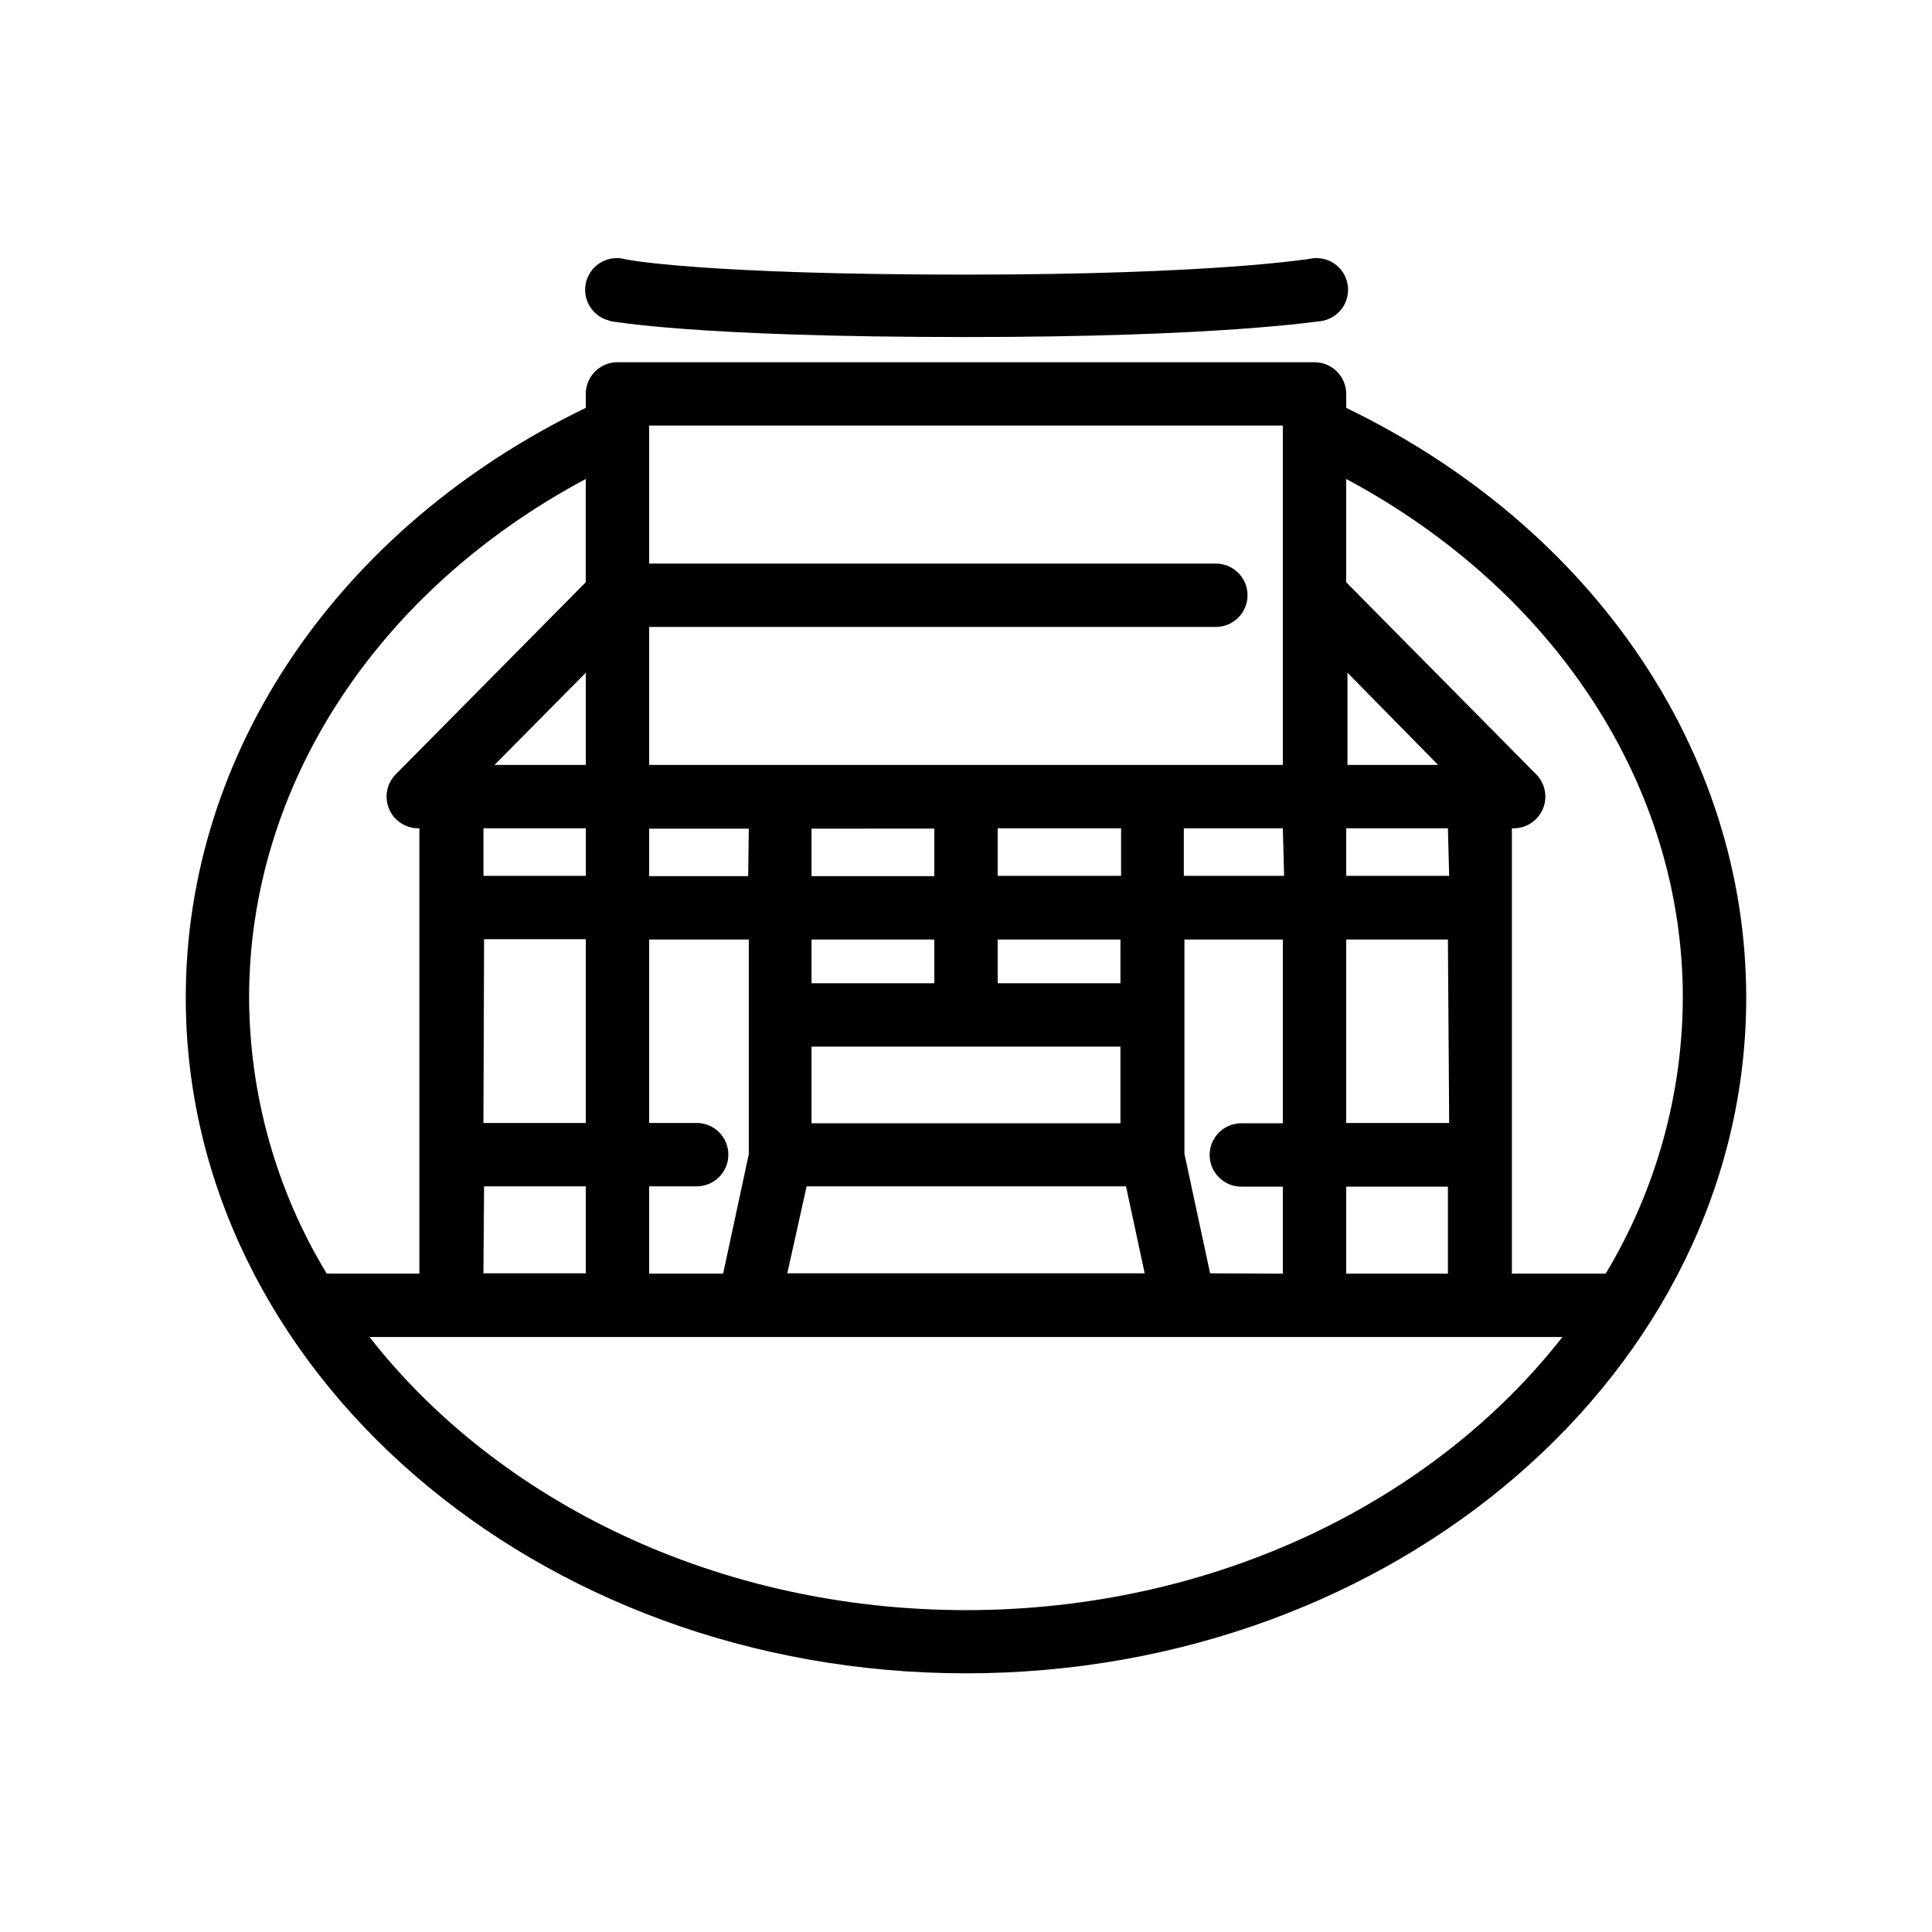 <?xml version="1.0" encoding="UTF-8"?>
<!-- Uploaded to: ICON Repo, www.svgrepo.com, Generator: ICON Repo Mixer Tools -->
<svg fill="#000000" width="800px" height="800px" version="1.1" viewBox="144 144 512 512" xmlns="http://www.w3.org/2000/svg">
 <g>
  <path d="m500.76 252.09v-3.695c0-2.227-0.887-4.363-2.461-5.938s-3.711-2.461-5.938-2.461h-184.73c-4.637 0-8.395 3.762-8.395 8.398v3.695c-65.539 31.695-106.01 91.23-106.01 156.3 0 98.703 92.785 179.06 206.77 179.06 113.98 0 206.77-80.316 206.77-179.06 0-65.031-40.473-124.61-106.01-156.3zm0 229.44v-23.051h26.953v23.051zm-201.52-118.02v12.594h-27.125v-12.594zm141.86 0v12.594h-32.707v-12.594zm43.203 12.594h-26.578v-12.594h26.238zm-125.24 65.578v-20.32h81.867v20.32zm0-37.113v-11.586h32.539v11.586zm81.867 0h-32.535v-11.586h32.539zm-49.328-28.379h-32.539v-12.594l32.539-0.004zm-49.332 0h-26.238v-12.594h26.406zm-43.031-29.477h-24.184l24.184-24.434zm-26.953 46.184h26.953v48.703h-27.125zm0 65.496h26.953v23.051h-27.125zm43.746 0h12.594c4.637 0 8.398-3.758 8.398-8.398 0-4.637-3.762-8.395-8.398-8.395h-12.594v-48.617h26.406v56.887l-6.801 31.656h-19.605zm41.73 0h84.641l4.953 23.051h-94.715zm106.93 23.051-6.801-31.656v-56.805h26.07v48.703l-10.996-0.004c-4.641 0-8.398 3.762-8.398 8.398 0 4.637 3.758 8.395 8.398 8.395h10.996v23.051zm63.355-39.844h-27.289v-48.617h26.953zm0-65.496h-27.289v-12.594h26.953zm-26.953-29.391v-24.434l24.016 24.434zm-17.133-89.93v89.93h-167.93v-36.566h150.18c4.637 0 8.398-3.758 8.398-8.398 0-4.637-3.762-8.395-8.398-8.395h-150.18v-36.57zm-184.73 14.148v27.375l-50.383 50.926c-2.363 2.41-3.051 6-1.75 9.117 1.301 3.113 4.336 5.144 7.711 5.16h0.336v118.02h-23.09c-0.488-0.043-0.98-0.043-1.469 0-13.367-22.059-20.48-47.344-20.574-73.137 0-56.133 33.84-107.86 89.219-137.46zm100.76 299.77c-65.875 0-123.98-28.801-158.07-72.379h316.14c-34.094 43.582-92.199 72.383-158.07 72.383zm169.53-89.176-24.855 0.004v-118.02h0.336c3.406 0.055 6.508-1.953 7.852-5.082 1.344-3.133 0.664-6.762-1.723-9.195l-50.379-50.926v-27.375c55.375 29.645 89.215 81.367 89.215 137.46-0.086 25.777-7.152 51.051-20.445 73.137z"/>
  <path d="m305.75 229.12c0.84 0 21.621 4.199 94.254 4.199 67.719 0 92.867-4.199 93.918-4.199 2.269-0.293 4.32-1.496 5.684-3.332 1.359-1.84 1.914-4.152 1.531-6.406-0.383-2.254-1.672-4.258-3.562-5.539-1.895-1.285-4.231-1.742-6.465-1.266 0 0-25.191 4.199-91.105 4.199-69.695 0-90.434-3.945-90.812-4.199-2.184-0.457-4.457-0.027-6.324 1.191-1.867 1.223-3.172 3.133-3.625 5.316-0.953 4.543 1.961 9 6.508 9.949z"/>
 </g>
</svg>